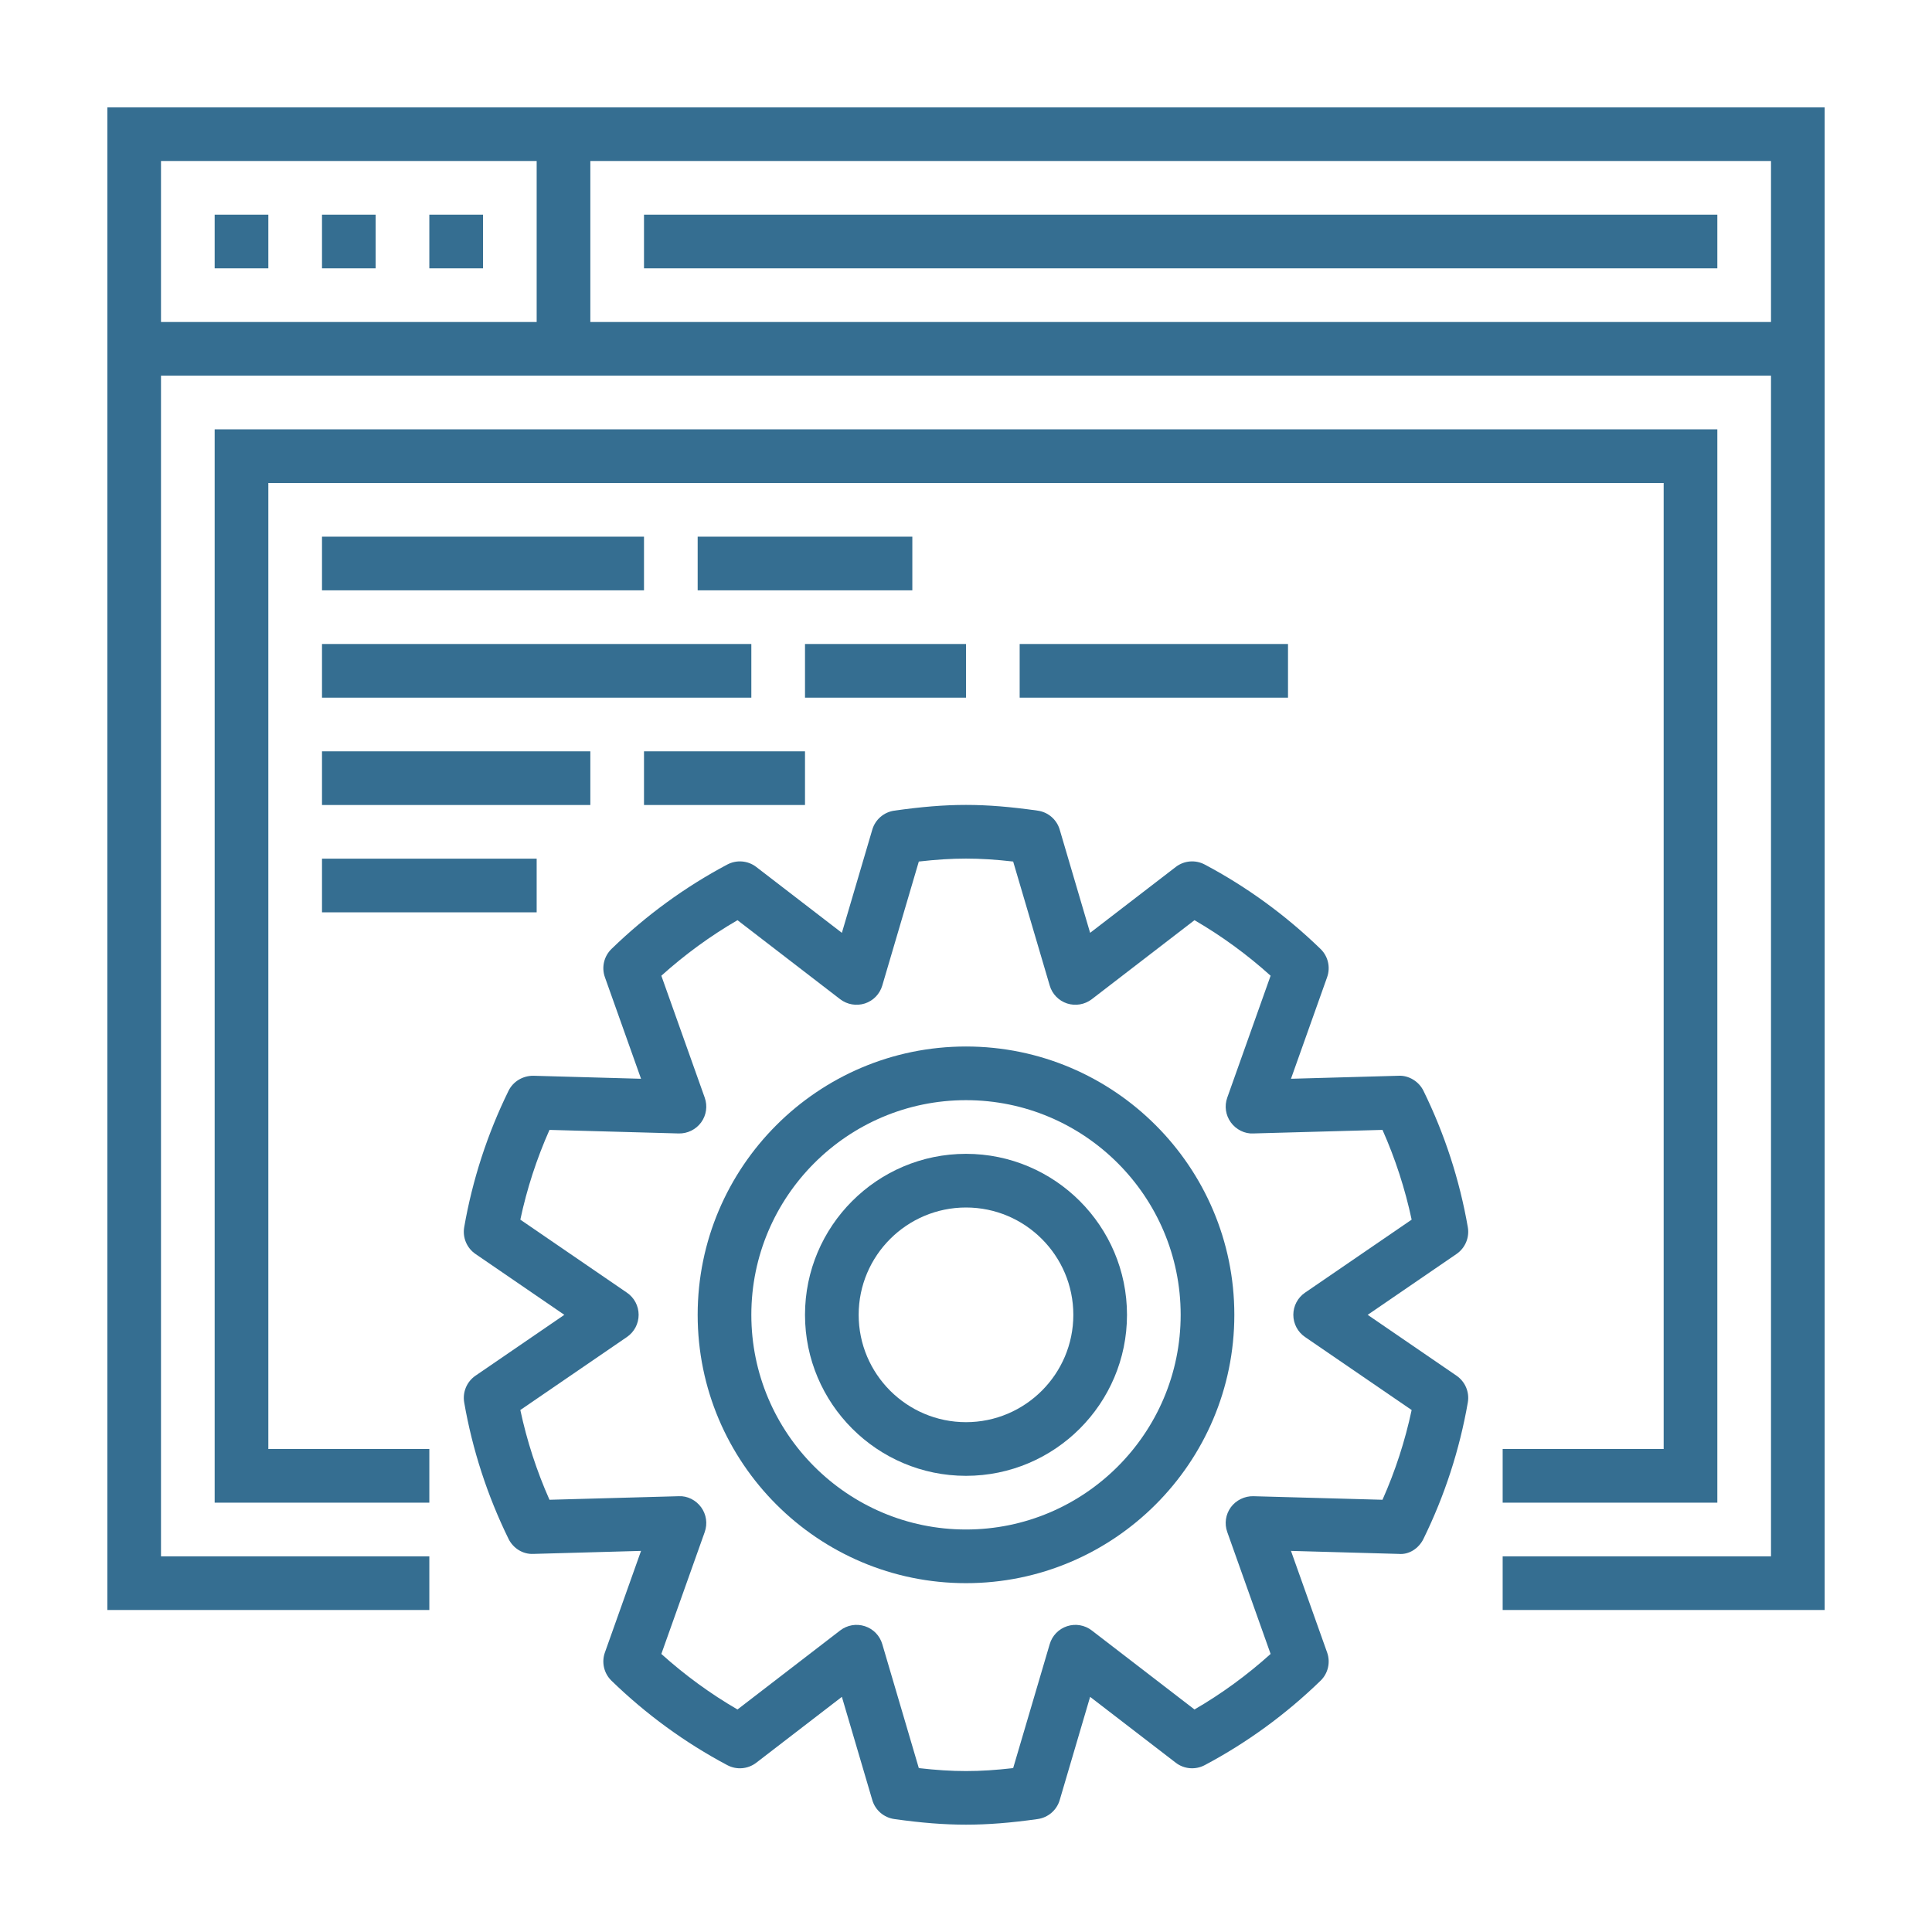 <?xml version="1.0" encoding="utf-8"?>
<!-- Generator: Adobe Illustrator 16.0.0, SVG Export Plug-In . SVG Version: 6.00 Build 0)  -->
<!DOCTYPE svg PUBLIC "-//W3C//DTD SVG 1.1//EN" "http://www.w3.org/Graphics/SVG/1.1/DTD/svg11.dtd">
<svg version="1.1" id="Layer_1" xmlns="http://www.w3.org/2000/svg" xmlns:xlink="http://www.w3.org/1999/xlink" x="0px" y="0px"
	 width="90px" height="90px" viewBox="0 0 90 90" enable-background="new 0 0 90 90" xml:space="preserve">
<g>
	<g>
		<g>
			<polygon fill="#356E91" points="85,75 70,75 70,72.5 82.5,72.5 82.5,7.5 7.5,7.5 7.5,72.5 20,72.5 20,75 5,75 5,5 85,5 			"/>
		</g>
		<g>
			<rect x="6.25" y="15" fill="#356E91" width="77.5" height="2.5"/>
		</g>
		<g>
			<rect x="10" y="10" fill="#356E91" width="2.5" height="2.5"/>
		</g>
		<g>
			<rect x="15" y="10" fill="#356E91" width="2.5" height="2.5"/>
		</g>
		<g>
			<rect x="20" y="10" fill="#356E91" width="2.5" height="2.5"/>
		</g>
		<g>
			<rect x="25" y="6.25" fill="#356E91" width="2.5" height="10"/>
		</g>
		<g>
			<rect x="30" y="10" fill="#356E91" width="50" height="2.5"/>
		</g>
		<g>
			<polygon fill="#356E91" points="80,70 70,70 70,67.5 77.5,67.5 77.5,22.5 12.5,22.5 12.5,67.5 20,67.5 20,70 10,70 10,20 80,20 
							"/>
		</g>
	</g>
	<g>
		<rect x="15" y="25" fill="#356E91" width="15" height="2.5"/>
	</g>
	<g>
		<rect x="15" y="30" fill="#356E91" width="20" height="2.5"/>
	</g>
	<g>
		<rect x="15" y="35" fill="#356E91" width="12.5" height="2.5"/>
	</g>
	<g>
		<rect x="37.5" y="30" fill="#356E91" width="7.5" height="2.5"/>
	</g>
	<g>
		<rect x="47.5" y="30" fill="#356E91" width="12.5" height="2.5"/>
	</g>
	<g>
		<rect x="30" y="35" fill="#356E91" width="7.5" height="2.5"/>
	</g>
	<g>
		<rect x="15" y="40" fill="#356E91" width="10" height="2.5"/>
	</g>
	<g>
		<rect x="32.5" y="25" fill="#356E91" width="10" height="2.5"/>
	</g>
	<g>
		<path fill="#356E91" d="M45,85c-1.017,0-2.078-0.083-3.341-0.262c-0.485-0.068-0.887-0.414-1.024-0.883l-1.417-4.809l-3.99,3.07
			c-0.389,0.297-0.916,0.342-1.348,0.111c-1.965-1.042-3.78-2.365-5.394-3.932c-0.351-0.34-0.472-0.855-0.308-1.315l1.684-4.733
			l-5.015,0.14c-0.487,0.024-0.941-0.26-1.157-0.699c-0.987-2.013-1.682-4.151-2.066-6.356c-0.083-0.483,0.122-0.969,0.525-1.246
			l4.14-2.836l-4.14-2.836c-0.403-0.277-0.608-0.763-0.525-1.246c0.384-2.205,1.079-4.344,2.066-6.356
			c0.216-0.438,0.67-0.703,1.157-0.699l5.015,0.14l-1.684-4.733c-0.164-0.46-0.043-0.975,0.308-1.315
			c1.614-1.566,3.429-2.89,5.394-3.932c0.434-0.229,0.959-0.186,1.348,0.112l3.99,3.07l1.417-4.808
			c0.138-0.469,0.539-0.815,1.024-0.884c2.525-0.356,4.156-0.356,6.682,0c0.486,0.068,0.887,0.415,1.024,0.884l1.417,4.808
			l3.991-3.07c0.387-0.298,0.914-0.342,1.348-0.112c1.965,1.042,3.779,2.366,5.394,3.932c0.352,0.34,0.472,0.855,0.308,1.315
			l-1.684,4.733l5.016-0.14c0.463-0.024,0.94,0.26,1.155,0.699c0.987,2.013,1.684,4.151,2.067,6.356
			c0.084,0.483-0.123,0.969-0.525,1.246l-4.14,2.836l4.14,2.836c0.402,0.277,0.609,0.763,0.525,1.246
			c-0.384,2.205-1.08,4.344-2.067,6.356c-0.215,0.439-0.669,0.745-1.155,0.699l-5.016-0.14l1.684,4.733
			c0.164,0.46,0.044,0.976-0.308,1.315c-1.614,1.566-3.429,2.89-5.394,3.932c-0.434,0.23-0.961,0.186-1.348-0.111l-3.991-3.07
			l-1.417,4.809c-0.138,0.469-0.538,0.814-1.024,0.883C47.078,84.917,46.017,85,45,85z M42.802,82.365
			c1.609,0.184,2.787,0.184,4.395,0L48.9,76.59c0.115-0.396,0.42-0.709,0.812-0.836c0.39-0.128,0.82-0.053,1.147,0.198l4.785,3.682
			c1.264-0.733,2.451-1.601,3.546-2.587l-2.02-5.68c-0.139-0.389-0.076-0.82,0.167-1.153s0.651-0.524,1.045-0.515l6.02,0.166
			c0.598-1.344,1.052-2.744,1.358-4.181l-4.969-3.403c-0.339-0.232-0.543-0.619-0.543-1.031s0.204-0.799,0.543-1.031l4.969-3.403
			c-0.307-1.437-0.761-2.837-1.358-4.181l-6.02,0.166c-0.396,0.023-0.804-0.182-1.045-0.515c-0.243-0.333-0.306-0.765-0.167-1.153
			l2.02-5.68c-1.095-0.986-2.282-1.854-3.546-2.587l-4.785,3.682c-0.327,0.25-0.758,0.323-1.147,0.198
			c-0.393-0.127-0.697-0.439-0.812-0.836l-1.703-5.776c-1.608-0.183-2.786-0.183-4.395,0L41.1,45.91
			c-0.116,0.396-0.42,0.709-0.812,0.836c-0.393,0.125-0.822,0.052-1.149-0.198l-4.784-3.682c-1.264,0.733-2.451,1.601-3.547,2.587
			l2.021,5.68c0.138,0.389,0.076,0.82-0.167,1.153s-0.641,0.526-1.046,0.515l-6.019-0.166c-0.597,1.344-1.053,2.744-1.358,4.181
			l4.968,3.403c0.34,0.232,0.543,0.619,0.543,1.031s-0.204,0.799-0.543,1.031l-4.968,3.403c0.306,1.437,0.761,2.837,1.358,4.181
			l6.019-0.166c0.406-0.023,0.803,0.182,1.046,0.515s0.305,0.765,0.167,1.153l-2.021,5.68c1.096,0.986,2.283,1.854,3.547,2.587
			l4.784-3.682c0.327-0.251,0.756-0.326,1.149-0.198c0.392,0.127,0.696,0.439,0.812,0.836L42.802,82.365z"/>
	</g>
	<g>
		<path fill="#356E91" d="M45,73.75c-6.893,0-12.5-5.607-12.5-12.5s5.607-12.5,12.5-12.5s12.5,5.607,12.5,12.5
			S51.893,73.75,45,73.75z M45,51.25c-5.514,0-10,4.486-10,10s4.486,10,10,10s10-4.486,10-10S50.514,51.25,45,51.25z"/>
	</g>
	<g>
		<path fill="#356E91" d="M45,68.75c-4.136,0-7.5-3.364-7.5-7.5s3.364-7.5,7.5-7.5s7.5,3.364,7.5,7.5S49.136,68.75,45,68.75z
			 M45,56.25c-2.757,0-5,2.244-5,5s2.243,5,5,5c2.758,0,5-2.244,5-5S47.758,56.25,45,56.25z"/>
	</g>
</g>
</svg>
